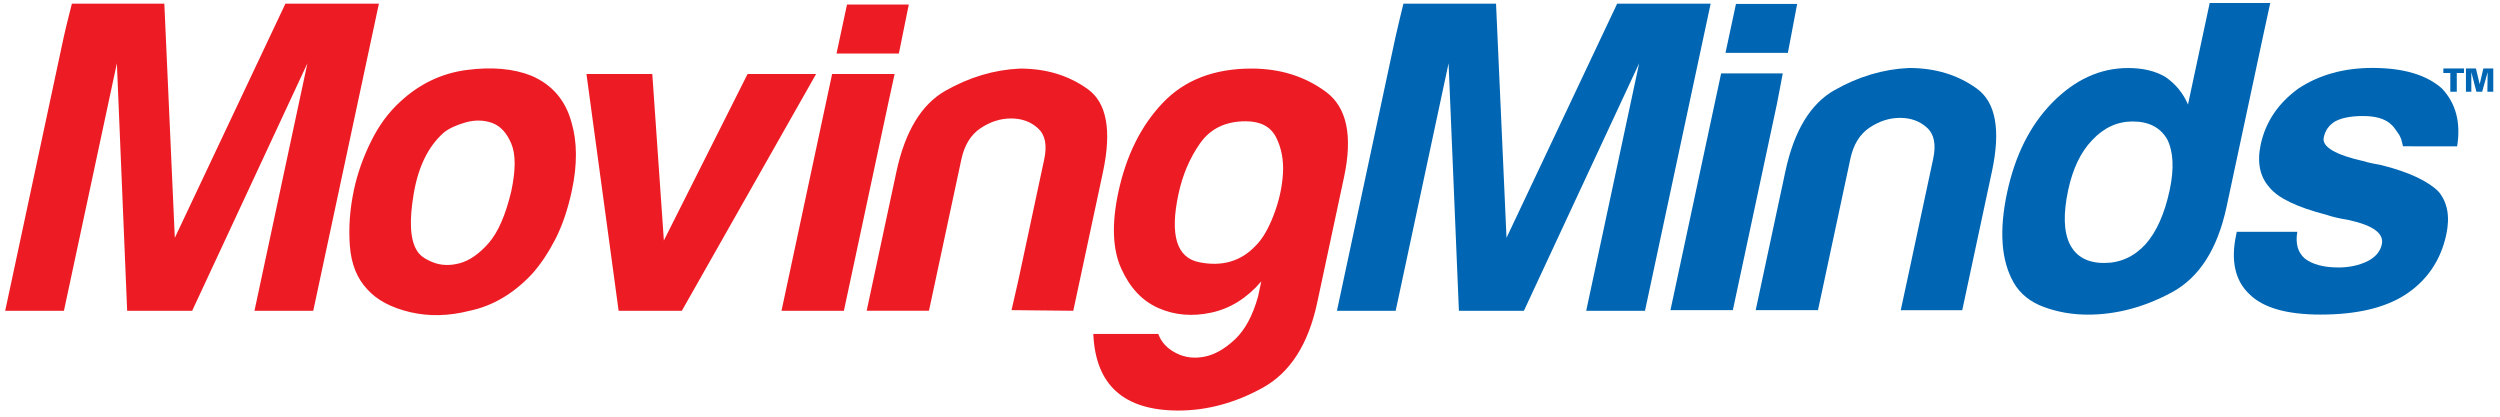 <?xml version="1.0" encoding="utf-8"?>
<!-- Generator: Adobe Illustrator 26.2.1, SVG Export Plug-In . SVG Version: 6.00 Build 0)  -->
<svg version="1.1" id="MM_Logo" xmlns="http://www.w3.org/2000/svg" xmlns:xlink="http://www.w3.org/1999/xlink" x="0px" y="0px"
	 viewBox="0 0 505.67 84.33" style="enable-background:new 0 0 505.67 84.33;" xml:space="preserve">
<style type="text/css">
	.st0{fill:#ED1C24;}
	.st1{fill:#0066B3;}
</style>
<path class="st0" d="M33.24,0.74l2.12,47.36L57.73,0.74h18.91L63.36,62.86H51.47L62.18,12.8L38.87,62.86H25.72L23.64,12.8
	L12.93,62.86H1.05l0,0L12.91,7.41c0.39-1.81,1.63-6.67,1.63-6.67H33.24z M254.46,59.99l0.66-3.07c-2.88,3.36-6.25,5.47-10.09,6.31
	c-3.84,0.83-7.4,0.54-10.7-0.91c-3.29-1.44-5.8-4.12-7.55-8.02c-1.75-3.9-1.94-9.03-0.58-15.4c1.59-7.44,4.59-13.48,9-18.1
	c4.4-4.63,10.39-6.93,17.95-6.93c5.76,0,10.77,1.56,15.02,4.69c4.25,3.12,5.48,8.88,3.68,17.29l-5.43,25.4
	c-1.8,8.41-5.48,14.14-11.05,17.2c-5.57,3.06-11.25,4.59-17.01,4.59c-11.05,0-16.78-5.16-17.22-15.49h13.14
	c0.61,1.67,1.81,2.96,3.6,3.87c1.77,0.91,3.71,1.14,5.78,0.72c2.07-0.41,4.12-1.6,6.16-3.52C251.84,66.7,253.39,63.83,254.46,59.99
	L254.46,59.99z M238.36,39.28c-1.77,8.28-0.36,12.88,4.25,13.77c4.62,0.91,8.38-0.2,11.34-3.32c1.36-1.32,2.59-3.4,3.67-6.22
	c1.08-2.81,1.71-5.61,1.88-8.37c0.17-2.75-0.3-5.22-1.39-7.37c-1.11-2.17-3.15-3.24-6.16-3.24c-4.07,0-7.16,1.5-9.24,4.5
	C240.62,32.01,239.18,35.43,238.36,39.28L238.36,39.28z M204.6,62.73l1.37-5.99l0,0l5.24-24.5c0.62-2.89,0.2-4.98-1.27-6.3
	c-1.45-1.32-3.26-1.98-5.43-1.98c-2.15,0-4.21,0.66-6.19,1.98c-1.96,1.32-3.25,3.41-3.87,6.3l-6.55,30.61h-12.6l6.01-28.09
	c1.75-8.17,5.05-13.63,9.9-16.39c4.85-2.76,9.88-4.26,15.1-4.5c5.29,0,9.85,1.38,13.7,4.15c3.85,2.75,4.88,8.34,3.09,16.75
	l-6.01,28.09L204.6,62.73z M168.31,14.97h6.49l6.15,0c0,0-1.78,8.18-1.33,6.12l-8.93,41.78h-12.62L168.31,14.97L168.31,14.97z
	 M183.82,0.92l-2.01,9.91H169.2l2.12-9.91H183.82z M165.07,14.97l-27.16,47.9l0,0h-12.78l-6.51-47.9h13.32l2.34,33.67l16.93-33.67
	H165.07z M74.31,58.54c-2.06-2.17-3.25-5.07-3.54-8.74c-0.29-3.66-0.02-7.47,0.83-11.43c0.69-3.25,1.83-6.49,3.43-9.73
	c1.58-3.24,3.57-5.93,5.96-8.1c3.89-3.6,8.37-5.73,13.43-6.39c5.06-0.66,9.43-0.28,13.07,1.17c4.18,1.8,6.87,4.93,8.09,9.37
	c1.18,3.95,1.22,8.57,0.09,13.86c-0.82,3.84-1.96,7.14-3.37,9.89c-1.44,2.77-3.01,5.12-4.75,7.04c-3.73,3.95-7.92,6.41-12.56,7.38
	c-4.19,1.08-8.21,1.17-12.03,0.28C79.13,62.23,76.25,60.7,74.31,58.54L74.31,58.54z M89.73,26.85c-3.11,2.76-5.13,6.88-6.05,12.34
	c-0.93,5.45-0.72,9.26,0.61,11.43c0.52,0.97,1.6,1.77,3.26,2.43c1.66,0.66,3.47,0.72,5.45,0.19c1.97-0.54,3.92-1.89,5.83-4.06
	c1.89-2.15,3.42-5.64,4.57-10.44c0.93-4.33,0.93-7.58,0-9.73c-0.92-2.17-2.21-3.55-3.88-4.15c-1.69-0.6-3.48-0.63-5.39-0.09
	C92.22,25.32,90.75,26.01,89.73,26.85L89.73,26.85z"/>
<g>
	<path class="st1" d="M302.6,0.74l2.12,47.36L327.1,0.74h18.91l-13.28,62.12h-11.89l10.71-50.06l-23.31,50.06h-13.15L293,12.8
		L282.3,62.86h-11.88l0,0l11.86-55.45c0.39-1.81,1.59-6.67,1.59-6.67H302.6z"/>
	<path class="st1" d="M452.42,46.89h12.25c-0.41,2.4,0.12,4.2,1.53,5.41c1.56,1.2,3.83,1.8,6.82,1.8c2.17,0,4.12-0.43,5.85-1.26
		c1.63-0.84,2.59-1.98,2.9-3.43c0.46-2.17-1.71-3.78-6.52-4.87c-2.09-0.35-3.63-0.71-4.64-1.08c-6.03-1.55-9.89-3.43-11.59-5.58
		c-1.93-2.17-2.52-5.04-1.75-8.65c0.98-4.56,3.52-8.35,7.65-11.34c4.19-2.76,9.17-4.15,14.94-4.15c6.24,0,10.92,1.38,14.06,4.15
		c2.83,3,3.86,6.9,3.08,11.71h-7.74l-3.22-0.02c0,0-0.14-0.71-0.37-1.49l-0.37-0.79c-0.15-0.24-0.6-0.87-0.76-1.09
		c-0.33-0.45-0.44-0.65-0.95-1.08c-0.03-0.02-0.05-0.06-0.07-0.08c-1.2-1.05-3.05-1.58-5.55-1.58c-2.41,0-4.29,0.35-5.64,1.08
		c-1.23,0.72-2,1.82-2.31,3.24c-0.41,1.92,2.36,3.55,8.32,4.87c0.67,0.23,1.27,0.32,1.79,0.44c0.51,0.12,1.01,0.16,1.49,0.28
		c5.8,1.44,9.65,3.37,11.63,5.39c1.81,2.17,2.33,5.06,1.56,8.65c-1.13,5.28-3.93,9.37-8.38,12.25c-4.16,2.64-9.85,3.96-17.05,3.96
		c-6.85,0-11.65-1.38-14.42-4.15c-2.9-2.75-3.78-6.78-2.64-12.06L452.42,46.89L452.42,46.89z"/>
	<path class="st1" d="M446.95,0.61l-4.39,20.53c-0.96-2.27-2.48-4.14-4.57-5.58c-2.03-1.2-4.55-1.8-7.55-1.8
		c-5.64,0-10.76,2.34-15.36,7.03c-4.46,4.56-7.49,10.61-9.11,18.17c-1.64,7.69-1.2,13.76,1.33,18.2c1.31,2.28,3.36,3.93,6.13,4.94
		c2.8,1.03,5.75,1.54,8.87,1.54c5.76,0,11.43-1.51,16.98-4.5c5.56-3,9.25-8.76,11.08-17.29l7.51-35.12l1.33-6.12H446.95z
		 M438.86,38.43c-1.02,4.79-2.66,8.46-4.89,10.98c-2.33,2.52-5.12,3.78-8.36,3.78c-3.35,0-5.66-1.26-6.94-3.78
		c-1.26-2.52-1.36-6.19-0.34-10.98c0.93-4.32,2.54-7.69,4.85-10.08c2.35-2.52,5.08-3.78,8.19-3.78c3.25,0,5.57,1.19,6.98,3.59
		C439.61,30.68,439.78,34.11,438.86,38.43z"/>
	<path class="st1" d="M384.46,62.73l1.32-6.11l0,0l5.24-24.5c0.62-2.89,0.2-4.98-1.26-6.3c-1.46-1.32-3.26-1.98-5.43-1.98
		c-2.15,0-4.21,0.66-6.19,1.98c-1.96,1.32-3.25,3.41-3.87,6.3l-6.55,30.61h-12.6l6.01-28.09c1.75-8.17,5.05-13.63,9.9-16.39
		c4.85-2.76,9.88-4.26,15.1-4.5c5.29,0,9.85,1.38,13.69,4.15c3.85,2.75,4.89,8.34,3.09,16.75l-6.01,28.09H384.46z"/>
	<polygon class="st1" points="348.13,14.84 354.61,14.84 360.6,14.84 359.43,20.95 350.5,62.73 337.88,62.73 348.13,14.84 	"/>
	<polygon class="st1" points="363.51,0.79 361.63,10.7 349.01,10.7 351.13,0.79 	"/>
	<path class="st1" d="M495.62,14.76h-1.41v-0.91h4.18v0.91h-1.46v3.8h-1.31V14.76z M498.78,13.85h2.02l0.76,3.2l0.74-3.2h2.01v4.71
		h-1.19l0.05-3.97l-1.11,3.97h-1.16l-1.03-3.97v3.97h-1.09V13.85z"/>
</g>
</svg>
